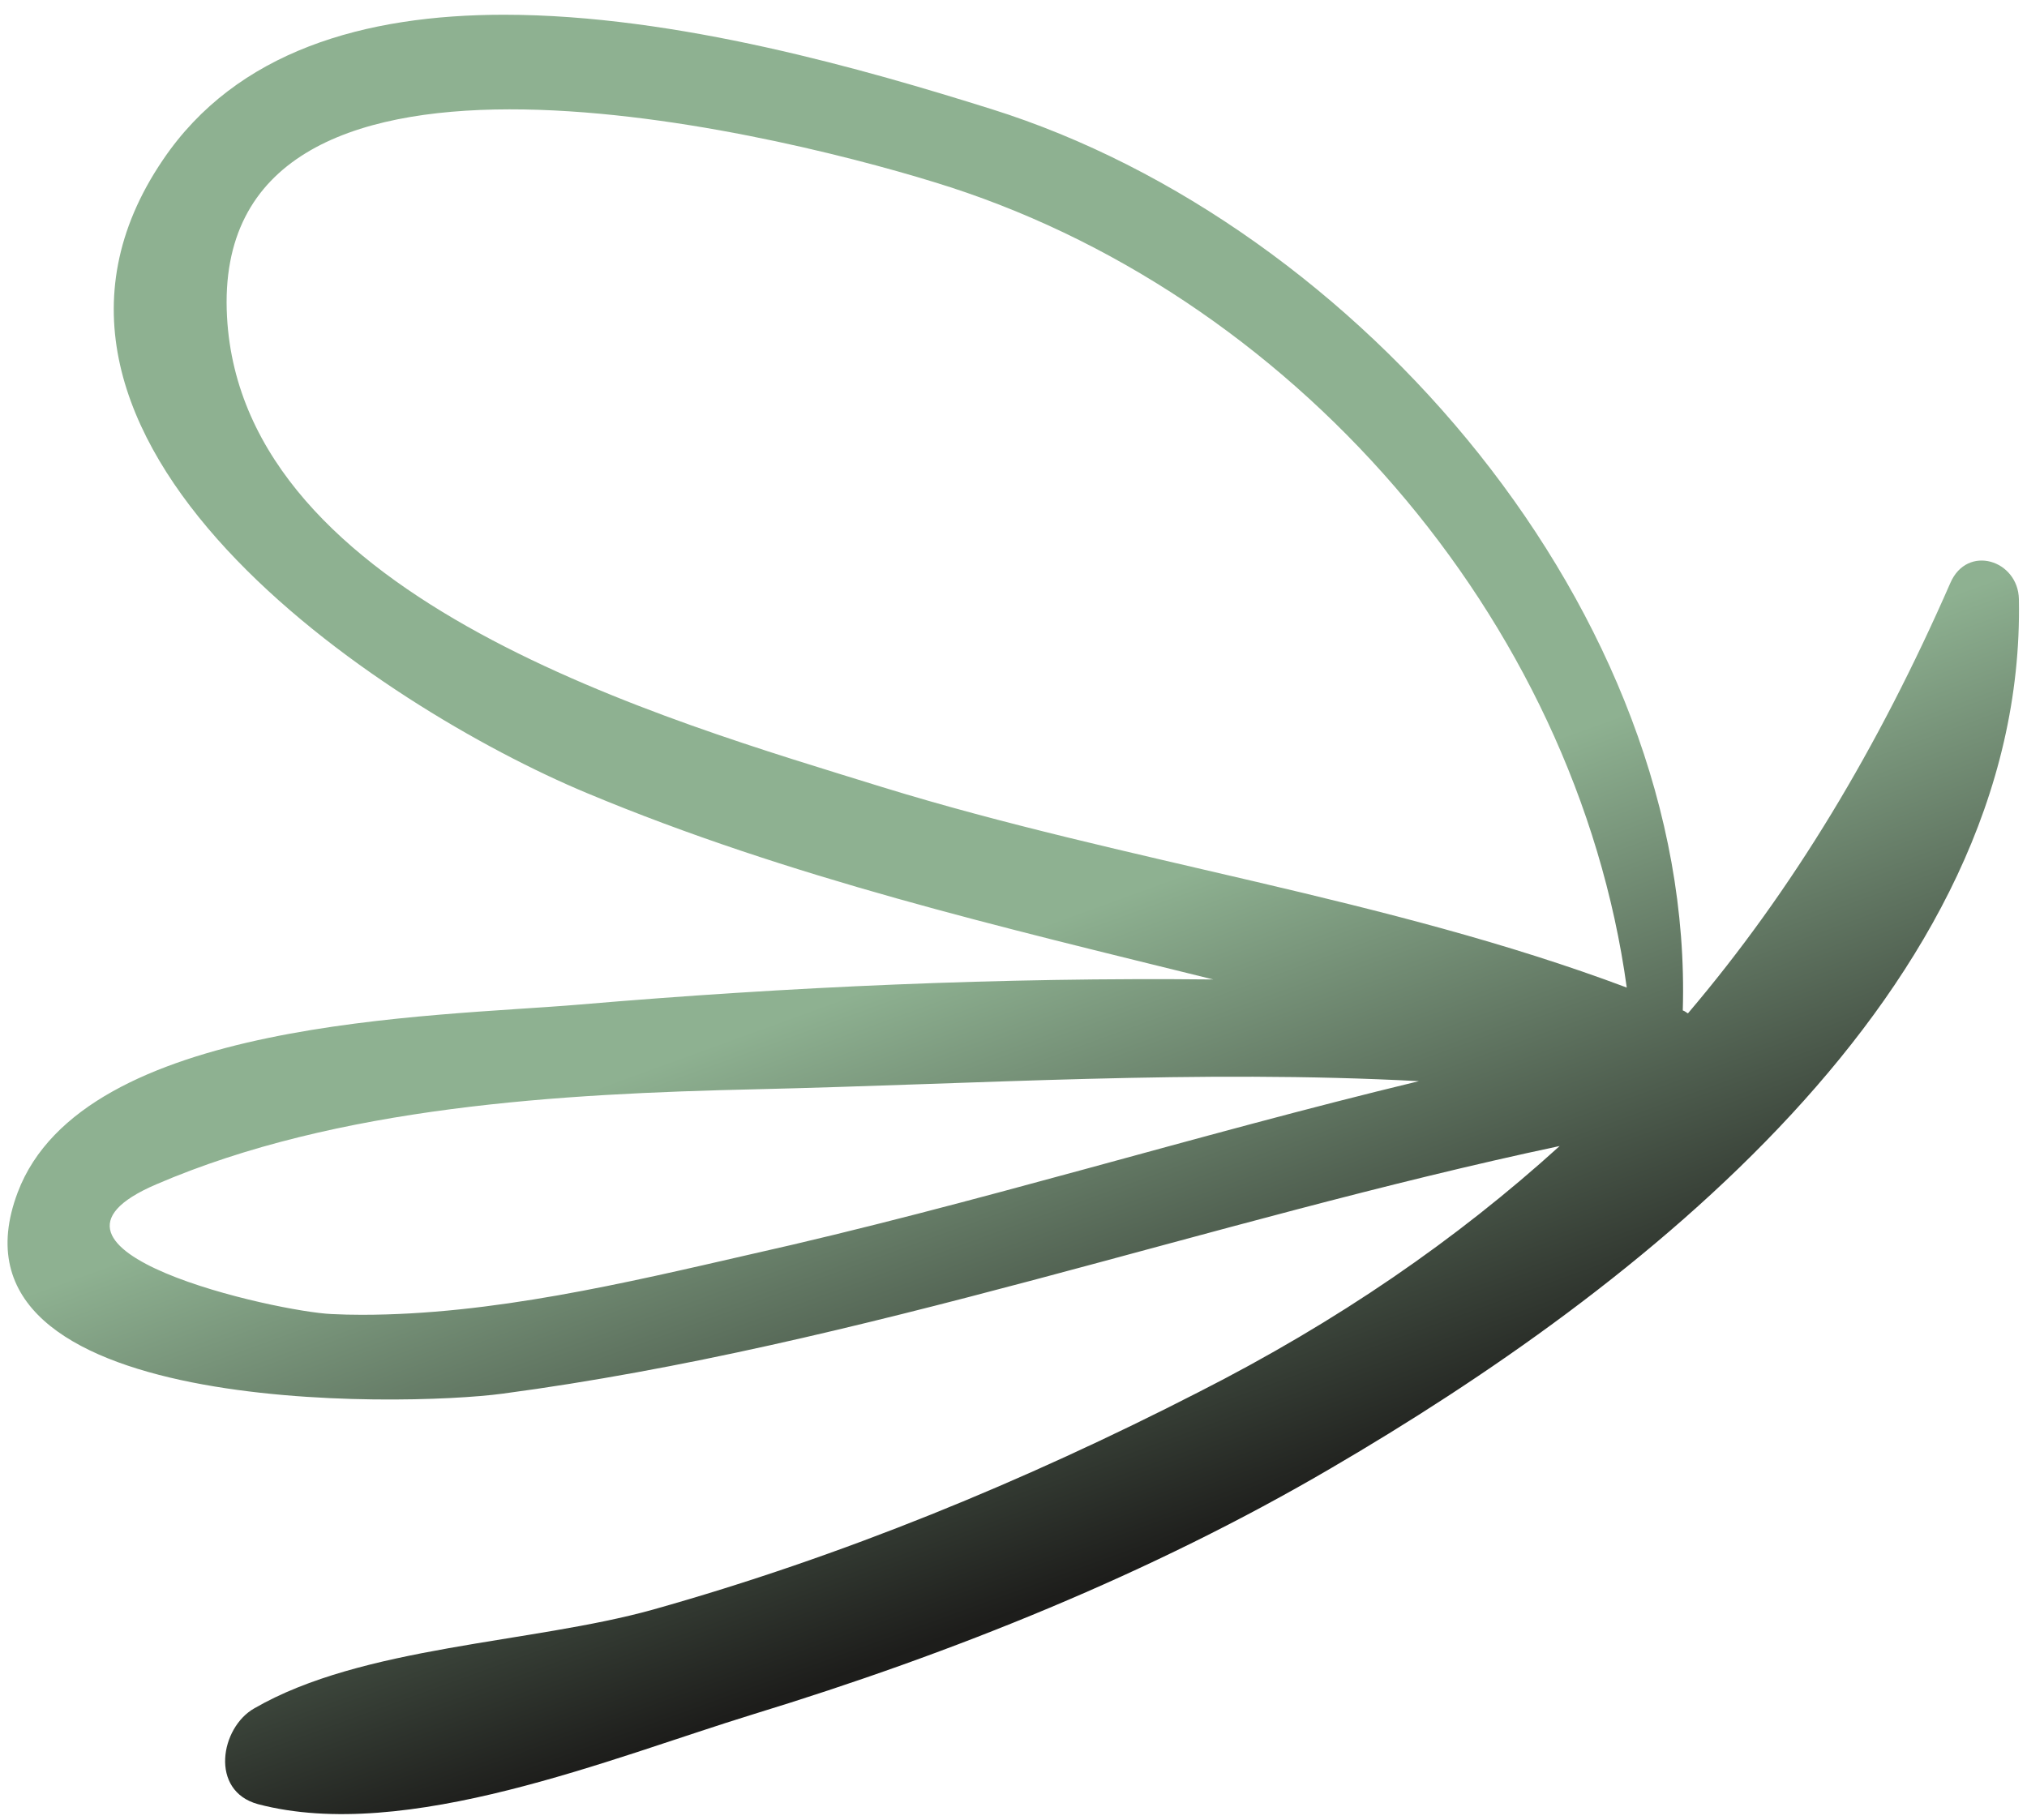 <svg version="1.2" xmlns="http://www.w3.org/2000/svg" viewBox="0 0 275 247" width="275" height="247">
	<title>Nouveau projet</title>
	<defs>
		<linearGradient id="g1" x1="93.7" y1="-7.7" x2="171.6" y2="206.4" gradientUnits="userSpaceOnUse">
			<stop offset="0" stop-color="#8eb191"/>
			<stop offset=".621" stop-color="#8eb191"/>
			<stop offset="1" stop-color="#1d1d1b"/>
		</linearGradient>
	</defs>
	<style>
		.s0 { fill: url(#g1) } 
	</style>
	<path id="Path 838" fill-rule="evenodd" class="s0" d="m68.4 2c23.4 0 49.2 7.5 66.1 12.8 49.8 15.6 95.4 68.5 93.8 122.3 0.3 0.1 0.5 0.3 0.7 0.4 14.2-16.7 25.8-36 35.6-58.4 2.3-5.3 9.2-3.1 9.3 2.2 1 53.2-52.2 93.9-93.3 117.9-24.4 14.3-51.3 25.1-78.4 33.4-19.2 5.9-47.1 17.5-67.2 12.2-6.6-1.8-5.1-10.4-0.5-13 14.7-8.5 37.6-8.8 54.1-13.4 25.6-7.2 50.4-17.4 74-29.5 18.9-9.6 35-20.7 49-33.4-48 10.2-94.6 27.1-143.4 33.6-13.3 1.8-77.3 3.2-65.8-27.3 8.9-23.6 56.3-23.8 76.3-25.5 28.2-2.4 57.2-3.7 85.9-3.4-28.7-7.1-57.5-13.8-85-25.3-27.8-11.6-83.3-47.9-57.5-85.9 10-14.8 27.4-19.7 46.3-19.7zm152.3 132c-6.9-50.2-45.7-94.6-94-109.3-23.4-7.2-98.3-25.2-95.9 18.3 2.1 38.5 59.6 54.7 88.9 63.8 33.1 10.2 68.5 15 101 27.2zm-171.6 44.4c17.6 0 35.7-4.3 52.7-8.2 30.4-6.8 60.4-16.2 90.7-23.5-29.9-1.6-59.9 0.4-90 1.1-26.4 0.6-56.7 2.3-81.3 12.9-21 9 16.5 17.3 23.8 17.6q2 0.1 4.1 0.1z"/>
</svg>